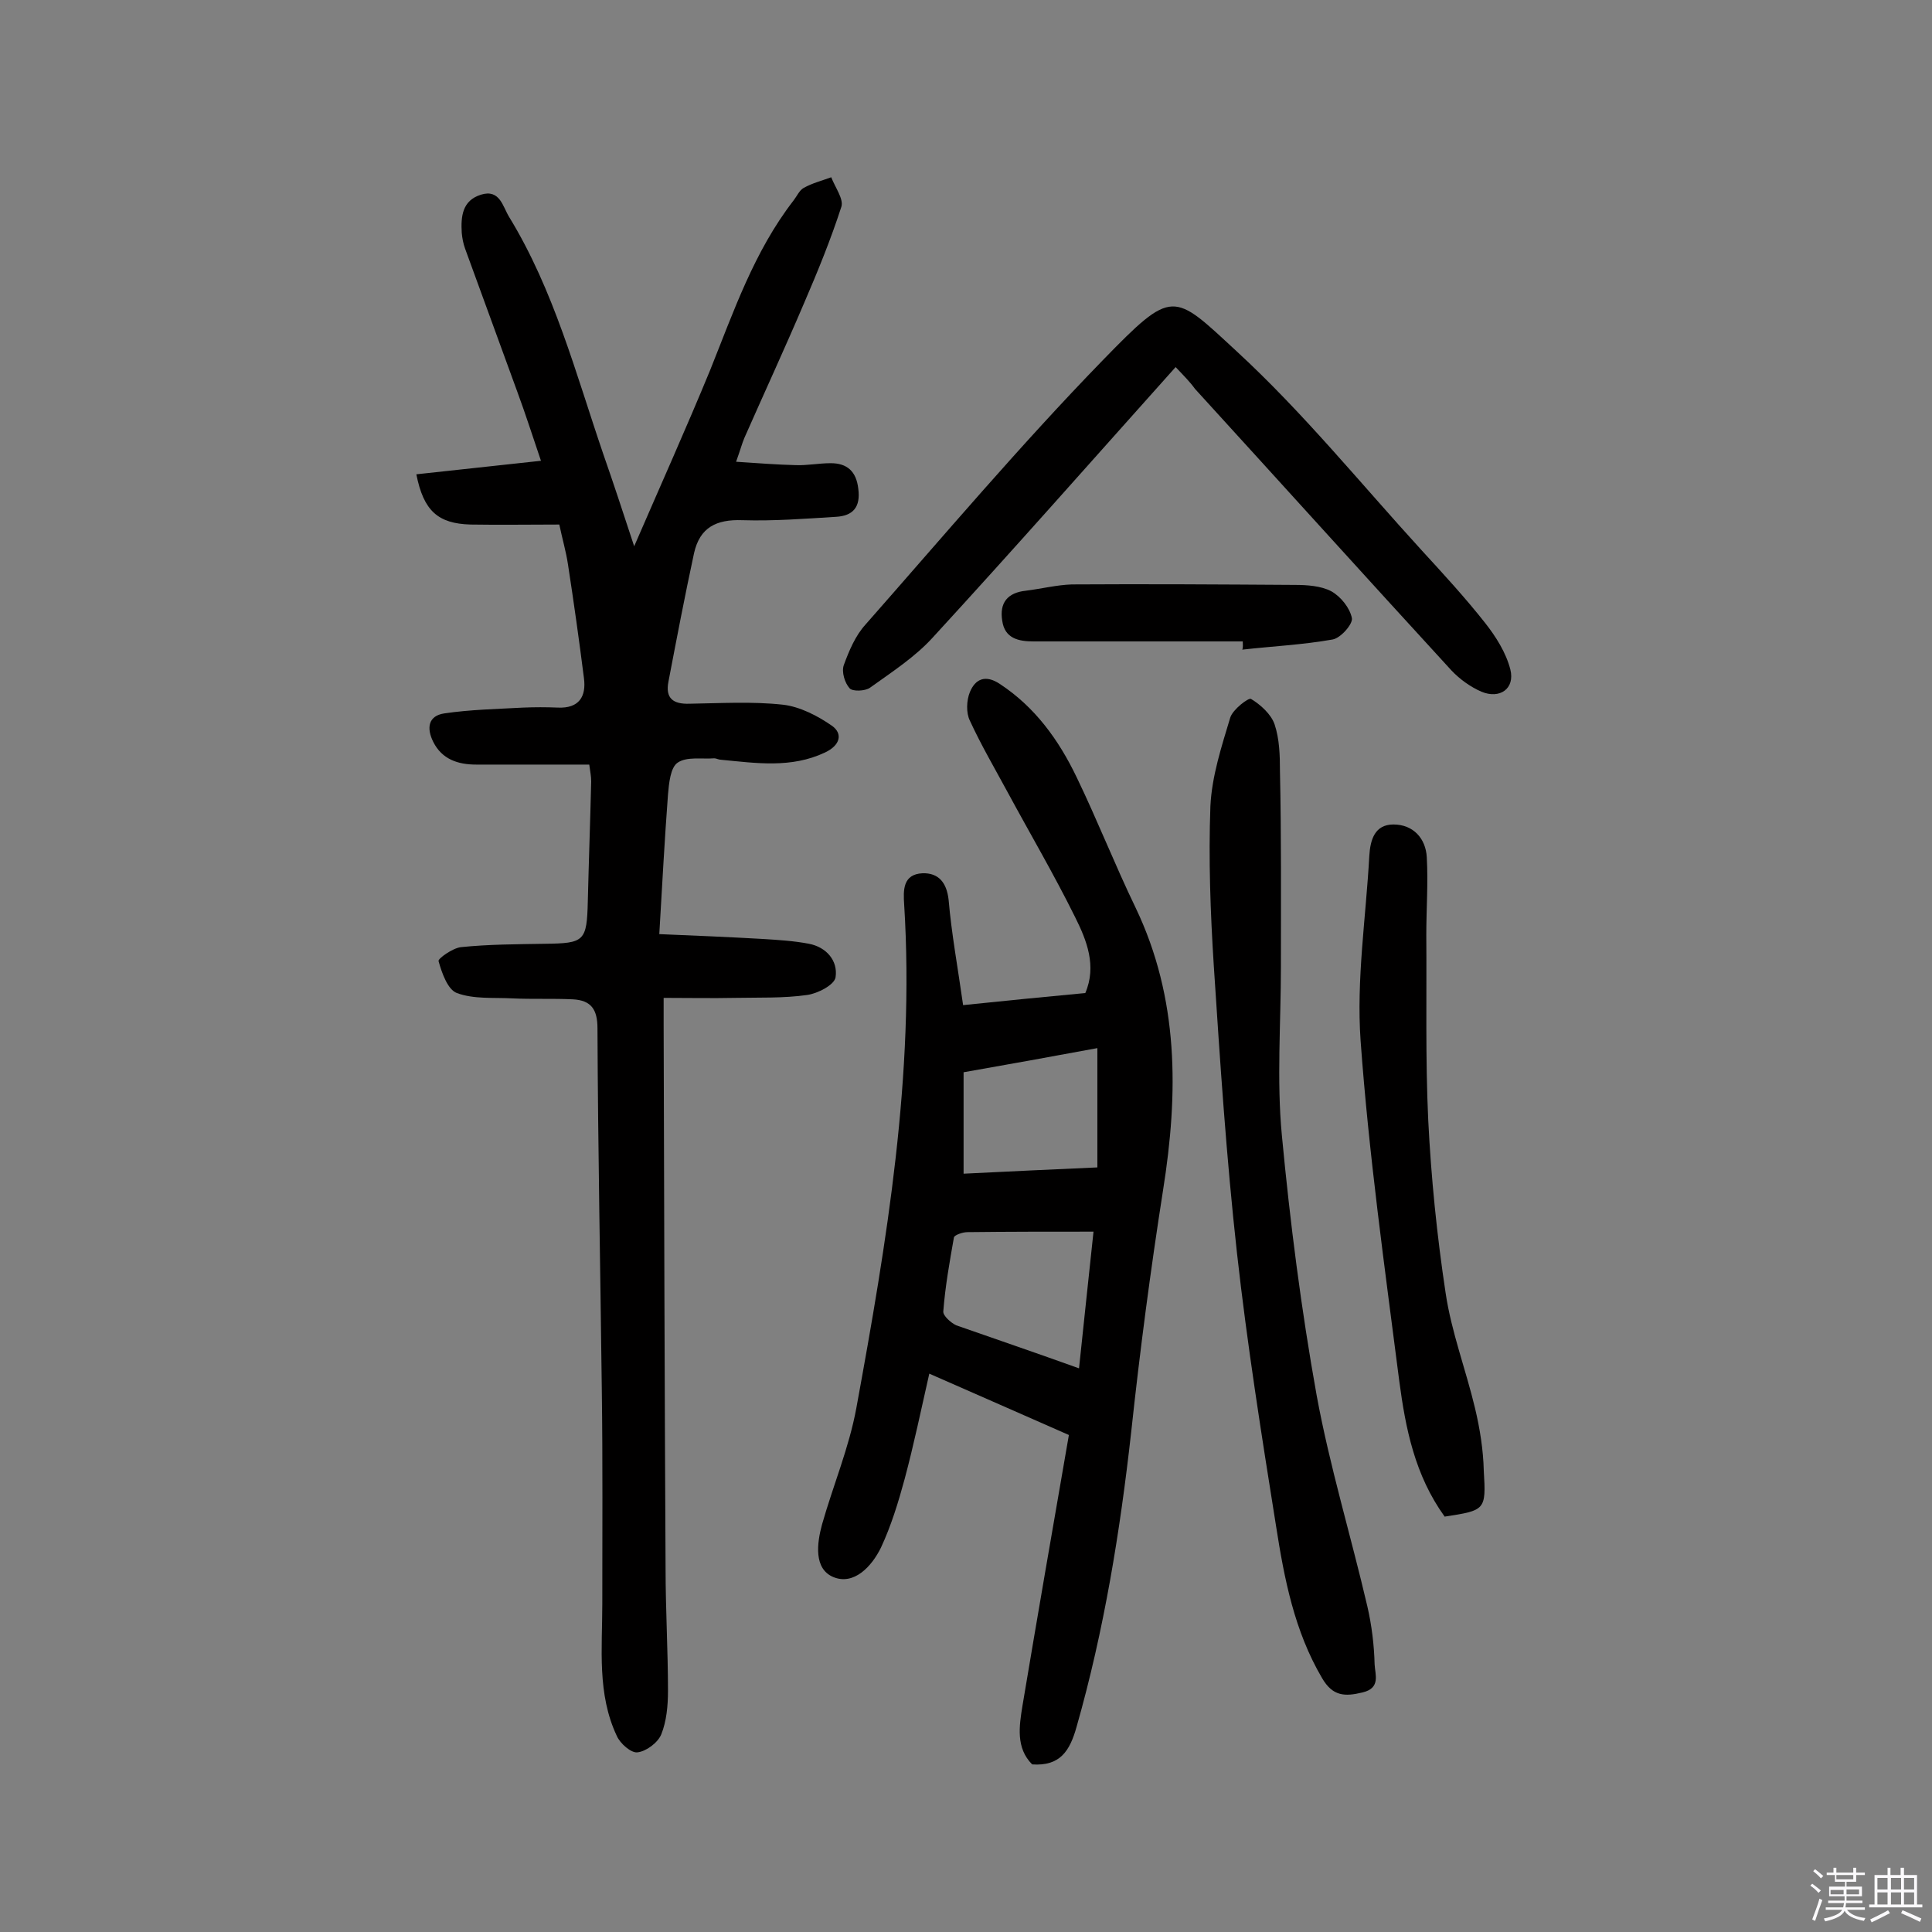 <svg enable-background="new 0 0 400 400" viewBox="0 0 400 400" xmlns="http://www.w3.org/2000/svg"><rect x="0" y="0" width="400" height="400" fill="#808080" stroke="none"/><path d="m374.8 390.4.4-.4c.7.5 1.3 1 1.8 1.4l-.5.5c-.5-.6-1.1-1.1-1.7-1.5zm1 7.3-.6-.3c.5-1.4 1.1-2.8 1.5-4.3.2.1.4.2.6.3-.5 1.3-1 2.8-1.5 4.3zm-.4-10.3.4-.4c.4.3 1 .8 1.7 1.4l-.5.5c-.4-.5-1-1-1.6-1.5zm2.5.3h1.7v-1h.6v1h3.5v-1h.6v1h1.8v.5h-1.8v1.4h-2v1h3.2v2h-3.2v.9h3.3v.5h-3.4c0 .3-.1.6-.1.9h4v.5h-3.7c.7.9 1.9 1.5 3.8 1.7-.1.2-.2.4-.3.6-2.1-.4-3.5-1.1-4-2.1-.4 1-1.8 1.7-4 2.2-.1-.2-.2-.4-.3-.6 2.1-.4 3.4-1 3.8-1.8h-3.4v-.5h3.6c.1-.3.1-.6.2-.9h-3.3v-.5h3.4c0-.3 0-.6 0-.9h-3.2v-2h3.3v-1h-2.1v-1.4h-1.7v-.5zm1.1 3.5v1h2.7c0-.3 0-.4 0-.4 0-.1 0-.2 0-.2 0-.1 0-.2 0-.3h-2.7zm1.2-3v.9h3.5v-.9zm4.7 3h-2.6v.6.4h2.6z" fill="#fbfafc"/><path d="m393.6 386.7h.6v1.5h2.7v6.1h1.1v.6h-11v-.6h1.1v-6.1h2.7v-1.5h.6v1.5h2.1v-1.5zm-2.7 8.8.4.6c-1.2.6-2.5 1.3-3.8 1.9-.1-.2-.2-.4-.3-.6 1.2-.6 2.5-1.2 3.7-1.9zm-2.2-6.7v2.4h2.1v-2.4zm0 3v2.5h2.1v-2.5zm2.8-3v2.4h2.1v-2.4zm0 3v2.5h2.1v-2.5zm6 6.1c-1.4-.7-2.7-1.3-3.9-1.8l.3-.6c1.5.6 2.7 1.2 3.9 1.7zm-1.2-9.1h-2.1v2.4h2.1zm-2.1 3v2.5h2.1v-2.5z" fill="#fbfafc"/><g fill="#010000"><path d="m122 158.3c-8.2 0-15.8 0-23.4 0-3.8 0-7.1-1.1-8.9-4.7-1.4-2.8-1.1-5.4 2.3-5.9 5.4-.8 10.9-.9 16.3-1.2 2.4-.1 4.8-.1 7.2 0 4.4.2 5.9-2.3 5.4-6.1-1-7.9-2.1-15.7-3.3-23.5-.4-2.7-1.2-5.4-1.8-8.3-6.2 0-12.3.1-18.4 0-6.7-.2-9.7-2.8-11.2-10.4 8.3-.9 16.6-1.8 25.8-2.8-1.7-5-3.2-9.7-4.9-14.3-3.6-9.9-7.2-19.7-10.8-29.6-.4-1.1-.6-2.2-.7-3.3-.2-3.4.1-6.7 4-7.9s4.5 2.5 5.8 4.6c9.3 15.2 13.8 32.4 19.5 49.1 2.1 6 4.1 12.1 6.4 19.1 5.5-12.7 10.8-24.5 15.7-36.4 4.9-12.2 9.1-24.6 17.3-35.2.7-.9 1.2-2.1 2.1-2.6 1.8-1 3.8-1.5 5.7-2.2.8 2.1 2.6 4.5 2.1 6.1-2.2 6.8-4.9 13.4-7.7 19.9-4 9.4-8.3 18.7-12.4 28-.5 1.2-.8 2.4-1.7 4.9 4.5.3 8.4.6 12.3.7 2.4.1 4.8-.4 7.3-.4 3.4 0 5.3 1.7 5.7 5.3.5 3.8-1.1 5.6-4.6 5.8-6.5.4-12.9.9-19.4.7-5.4-.2-8.8 1.5-10 6.8-1.9 8.8-3.6 17.7-5.3 26.6-.7 3.5 1 4.7 4.3 4.6 6.5-.1 13-.5 19.4.2 3.5.4 7.2 2.3 10.2 4.4 2.2 1.6 1.7 4-1.5 5.5-7 3.3-14.2 2.2-21.5 1.5-.5 0-1-.3-1.4-.3-2.6.2-5.7-.4-7.6.9-1.5 1-1.8 4.3-2 6.6-.7 9.3-1.2 18.7-1.8 28.9 7.3.3 14.4.6 21.4 1 3.2.2 6.5.4 9.6 1 3.6.7 6 3.5 5.5 6.9-.2 1.6-3.7 3.4-5.9 3.7-4.9.7-10 .5-14.9.6-4.8.1-9.6 0-14.8 0v5.6c.1 37.5.2 75.1.4 112.6 0 8.4.5 16.9.5 25.3 0 3-.3 6.3-1.4 9-.7 1.7-3.1 3.5-4.9 3.7-1.3.2-3.6-1.8-4.3-3.4-4.1-8.7-3-18.1-3-27.3 0-14.7.1-29.5-.1-44.2-.3-25-.8-50-.9-75 0-3.9-1.3-5.8-5.1-6-4.2-.2-8.4 0-12.6-.2-3.8-.2-7.9.2-11.4-1.1-1.9-.7-3.1-4.1-3.8-6.6-.2-.5 2.9-2.7 4.6-2.9 5.8-.6 11.6-.6 17.4-.7 8.2-.1 8.7-.5 8.9-8.8s.5-16.5.7-24.8c0-1.1-.2-2-.4-3.5z"/><path d="m199.4 208.1c8.6-.9 16.8-1.7 25.3-2.5 2.4-5.6.3-10.9-2.1-15.7-4.4-8.9-9.4-17.4-14.1-26.1-2.6-4.8-5.4-9.6-7.7-14.6-.8-1.6-.7-4.2 0-5.9 1.1-2.7 3.2-3.7 6.2-1.7 7.3 4.8 12.2 11.6 15.9 19.3 4.3 8.9 7.9 18.1 12.2 27 9 18.8 8.9 38.4 5.7 58.5-2.6 16.6-4.8 33.3-6.6 50.1-2.3 20.6-5.6 41-11.3 61-1.4 5-3.4 8.2-9.2 7.8-3.4-3.4-2.7-7.9-2-12.2 3.1-18.5 6.3-37 9.6-56-9.5-4.2-18.9-8.3-28.9-12.7-1.7 7.5-3.2 14.7-5.1 21.8-1.3 4.8-2.8 9.7-4.9 14.2-1.9 3.9-5.6 7.9-9.9 6.1-4-1.7-3.4-6.9-2.3-10.9 2.3-8.1 5.6-15.9 7.1-24.1 6.3-34.4 12.1-69 9.9-104.2-.2-3-.3-6.3 3.8-6.5 3.3-.1 5 1.9 5.4 5.5.6 7 1.9 14 3 21.8zm24 75.2c1-9.3 1.9-18.2 3-28.3-9.3 0-17.7 0-26.1.1-1 0-2.7.6-2.8 1.1-.9 5.1-1.8 10.1-2.2 15.3-.1.9 1.6 2.4 2.7 2.9 8.3 2.9 16.5 5.7 25.4 8.9zm-23.9-61.3v21c9.7-.5 19-.9 27.7-1.3 0-8.5 0-16.5 0-24.7-9.7 1.8-18.6 3.4-27.7 5z"/><path d="m265.2 200.1c0 11.7-.9 23.5.2 35 1.7 18 4 36 7.2 53.8 2.7 14.7 7.1 29.1 10.5 43.7.9 3.9 1.4 8 1.5 12 .1 2.1 1.3 4.9-2.5 5.8-3.7.9-6.2.8-8.4-3-5.7-9.7-7.8-20.5-9.5-31.4-3-18.8-6-37.7-8.1-56.6-2.2-19.8-3.5-39.6-4.8-59.5-.7-11-1.1-22-.7-33 .3-6.2 2.3-12.3 4.1-18.3.5-1.7 3.8-4.2 4.3-3.9 2 1.2 4.2 3.2 4.9 5.3 1 3 1.1 6.4 1.1 9.6.3 13.6.2 27 .2 40.5z"/><path d="m243.4 76c-17 19-33.4 37.6-50.2 55.9-3.7 4.1-8.5 7.2-13.1 10.5-1 .7-3.6.8-4.2.1-1-1.1-1.7-3.4-1.2-4.8 1.1-3 2.4-6.1 4.5-8.4 16.2-18.4 32-37.1 49.1-54.7 14.6-15 14.5-14.1 27.7-1.9 13.8 12.7 25.7 27.4 38.4 41.3 4.5 4.9 9 9.8 13.1 15 2.2 2.8 4.3 6.1 5.2 9.6 1 4-2.2 6.2-6 4.6-2.3-1-4.5-2.6-6.2-4.4-17.8-19.4-35.4-38.9-53.1-58.3-1-1.4-2.2-2.6-4-4.5z"/><path d="m299.1 314c-6.2-8.6-8.1-18.3-9.4-28.1-3-23.4-6.3-46.9-8-70.4-.9-12.7 1.1-25.5 1.8-38.3.2-3.3 1.1-6.5 5-6.5 4.1 0 6.7 2.9 6.9 6.8.3 5.3-.1 10.7-.1 16.1.1 12.8-.2 25.6.4 38.3.6 12 1.8 23.9 3.6 35.8 1.2 8.1 4.2 15.9 6.1 23.9 1 4.2 1.7 8.6 1.8 12.9.5 8.2.3 8.2-8.1 9.5z"/><path d="m257.3 132.8c-14.4 0-28.8 0-43.3 0-3.1 0-6-.6-6.5-4.3-.6-3.7 1.1-5.8 4.9-6.2 3.2-.4 6.4-1.2 9.5-1.3 15.4-.1 30.8 0 46.2.1 2.5 0 5.4.2 7.5 1.3 2 1.1 3.9 3.5 4.3 5.6.2 1.2-2.3 4.1-4 4.4-6.2 1.1-12.5 1.4-18.7 2.1.2-.5.1-1.1.1-1.7z"/></g></svg>